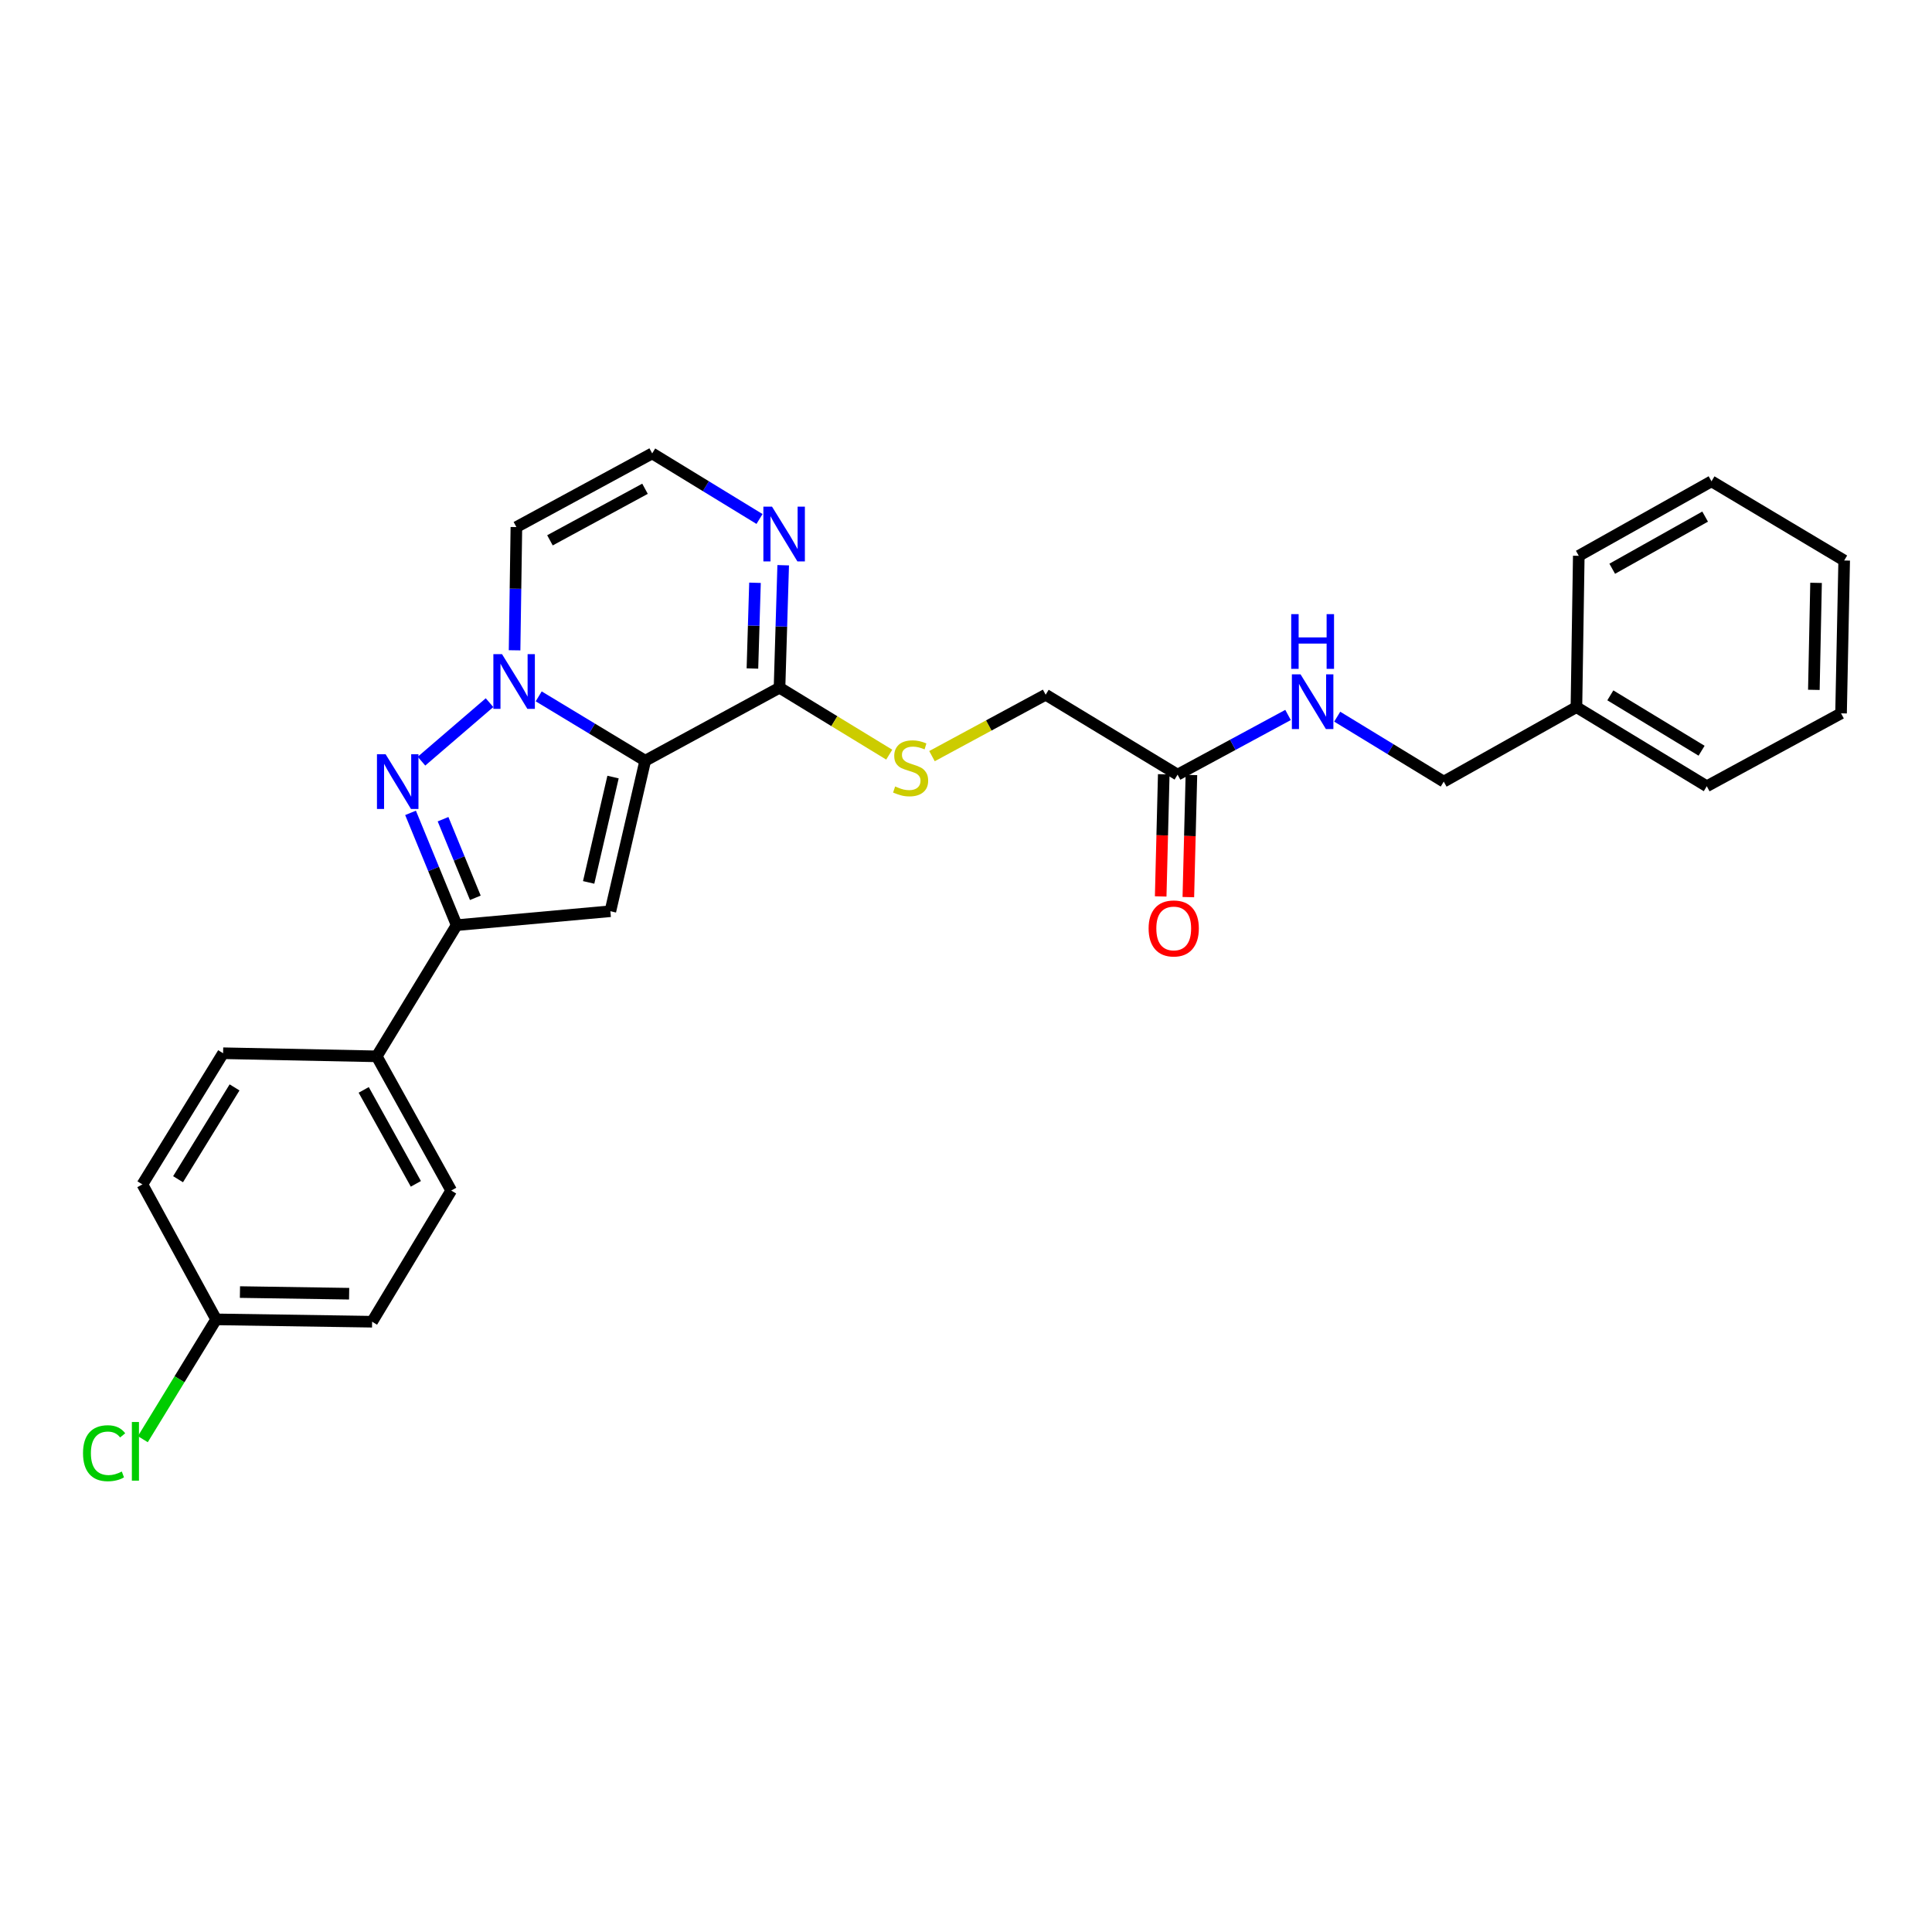 <?xml version='1.0' encoding='iso-8859-1'?>
<svg version='1.1' baseProfile='full'
              xmlns='http://www.w3.org/2000/svg'
                      xmlns:rdkit='http://www.rdkit.org/xml'
                      xmlns:xlink='http://www.w3.org/1999/xlink'
                  xml:space='preserve'
width='1000px' height='1000px' viewBox='0 0 1000 1000'>
<!-- END OF HEADER -->
<rect style='opacity:1.0;fill:#FFFFFF;stroke:none' width='1000' height='1000' x='0' y='0'> </rect>
<path class='bond-0' d='M 333.961,393.749 L 306.395,377.095' style='fill:none;fill-rule:evenodd;stroke:#000000;stroke-width:6px;stroke-linecap:butt;stroke-linejoin:miter;stroke-opacity:1' />
<path class='bond-0' d='M 306.395,377.095 L 278.828,360.44' style='fill:none;fill-rule:evenodd;stroke:#0000FF;stroke-width:6px;stroke-linecap:butt;stroke-linejoin:miter;stroke-opacity:1' />
<path class='bond-2' d='M 333.961,393.749 L 315.93,471.649' style='fill:none;fill-rule:evenodd;stroke:#000000;stroke-width:6px;stroke-linecap:butt;stroke-linejoin:miter;stroke-opacity:1' />
<path class='bond-2' d='M 317.308,402.205 L 304.686,456.735' style='fill:none;fill-rule:evenodd;stroke:#000000;stroke-width:6px;stroke-linecap:butt;stroke-linejoin:miter;stroke-opacity:1' />
<path class='bond-4' d='M 333.961,393.749 L 403.478,355.96' style='fill:none;fill-rule:evenodd;stroke:#000000;stroke-width:6px;stroke-linecap:butt;stroke-linejoin:miter;stroke-opacity:1' />
<path class='bond-1' d='M 253.38,363.699 L 218.163,393.983' style='fill:none;fill-rule:evenodd;stroke:#0000FF;stroke-width:6px;stroke-linecap:butt;stroke-linejoin:miter;stroke-opacity:1' />
<path class='bond-6' d='M 266.344,336.596 L 266.814,304.703' style='fill:none;fill-rule:evenodd;stroke:#0000FF;stroke-width:6px;stroke-linecap:butt;stroke-linejoin:miter;stroke-opacity:1' />
<path class='bond-6' d='M 266.814,304.703 L 267.284,272.81' style='fill:none;fill-rule:evenodd;stroke:#000000;stroke-width:6px;stroke-linecap:butt;stroke-linejoin:miter;stroke-opacity:1' />
<path class='bond-27' d='M 212.496,420.734 L 224.431,449.799' style='fill:none;fill-rule:evenodd;stroke:#0000FF;stroke-width:6px;stroke-linecap:butt;stroke-linejoin:miter;stroke-opacity:1' />
<path class='bond-27' d='M 224.431,449.799 L 236.367,478.863' style='fill:none;fill-rule:evenodd;stroke:#000000;stroke-width:6px;stroke-linecap:butt;stroke-linejoin:miter;stroke-opacity:1' />
<path class='bond-27' d='M 229.32,424.015 L 237.675,444.36' style='fill:none;fill-rule:evenodd;stroke:#0000FF;stroke-width:6px;stroke-linecap:butt;stroke-linejoin:miter;stroke-opacity:1' />
<path class='bond-27' d='M 237.675,444.36 L 246.03,464.705' style='fill:none;fill-rule:evenodd;stroke:#000000;stroke-width:6px;stroke-linecap:butt;stroke-linejoin:miter;stroke-opacity:1' />
<path class='bond-3' d='M 315.93,471.649 L 236.367,478.863' style='fill:none;fill-rule:evenodd;stroke:#000000;stroke-width:6px;stroke-linecap:butt;stroke-linejoin:miter;stroke-opacity:1' />
<path class='bond-9' d='M 236.367,478.863 L 194.991,546.757' style='fill:none;fill-rule:evenodd;stroke:#000000;stroke-width:6px;stroke-linecap:butt;stroke-linejoin:miter;stroke-opacity:1' />
<path class='bond-5' d='M 403.478,355.96 L 404.429,324.261' style='fill:none;fill-rule:evenodd;stroke:#000000;stroke-width:6px;stroke-linecap:butt;stroke-linejoin:miter;stroke-opacity:1' />
<path class='bond-5' d='M 404.429,324.261 L 405.379,292.563' style='fill:none;fill-rule:evenodd;stroke:#0000FF;stroke-width:6px;stroke-linecap:butt;stroke-linejoin:miter;stroke-opacity:1' />
<path class='bond-5' d='M 389.452,346.021 L 390.118,323.832' style='fill:none;fill-rule:evenodd;stroke:#000000;stroke-width:6px;stroke-linecap:butt;stroke-linejoin:miter;stroke-opacity:1' />
<path class='bond-5' d='M 390.118,323.832 L 390.784,301.643' style='fill:none;fill-rule:evenodd;stroke:#0000FF;stroke-width:6px;stroke-linecap:butt;stroke-linejoin:miter;stroke-opacity:1' />
<path class='bond-8' d='M 403.478,355.96 L 431.871,373.28' style='fill:none;fill-rule:evenodd;stroke:#000000;stroke-width:6px;stroke-linecap:butt;stroke-linejoin:miter;stroke-opacity:1' />
<path class='bond-8' d='M 431.871,373.28 L 460.265,390.601' style='fill:none;fill-rule:evenodd;stroke:#CCCC00;stroke-width:6px;stroke-linecap:butt;stroke-linejoin:miter;stroke-opacity:1' />
<path class='bond-7' d='M 393.123,268.627 L 365.348,251.653' style='fill:none;fill-rule:evenodd;stroke:#0000FF;stroke-width:6px;stroke-linecap:butt;stroke-linejoin:miter;stroke-opacity:1' />
<path class='bond-7' d='M 365.348,251.653 L 337.572,234.679' style='fill:none;fill-rule:evenodd;stroke:#000000;stroke-width:6px;stroke-linecap:butt;stroke-linejoin:miter;stroke-opacity:1' />
<path class='bond-28' d='M 267.284,272.81 L 337.572,234.679' style='fill:none;fill-rule:evenodd;stroke:#000000;stroke-width:6px;stroke-linecap:butt;stroke-linejoin:miter;stroke-opacity:1' />
<path class='bond-28' d='M 284.654,279.675 L 333.856,252.983' style='fill:none;fill-rule:evenodd;stroke:#000000;stroke-width:6px;stroke-linecap:butt;stroke-linejoin:miter;stroke-opacity:1' />
<path class='bond-13' d='M 482.398,391.373 L 511.815,375.48' style='fill:none;fill-rule:evenodd;stroke:#CCCC00;stroke-width:6px;stroke-linecap:butt;stroke-linejoin:miter;stroke-opacity:1' />
<path class='bond-13' d='M 511.815,375.48 L 541.231,359.587' style='fill:none;fill-rule:evenodd;stroke:#000000;stroke-width:6px;stroke-linecap:butt;stroke-linejoin:miter;stroke-opacity:1' />
<path class='bond-14' d='M 194.991,546.757 L 233.551,616.226' style='fill:none;fill-rule:evenodd;stroke:#000000;stroke-width:6px;stroke-linecap:butt;stroke-linejoin:miter;stroke-opacity:1' />
<path class='bond-14' d='M 188.257,564.126 L 215.249,612.754' style='fill:none;fill-rule:evenodd;stroke:#000000;stroke-width:6px;stroke-linecap:butt;stroke-linejoin:miter;stroke-opacity:1' />
<path class='bond-15' d='M 194.991,546.757 L 115.476,545.151' style='fill:none;fill-rule:evenodd;stroke:#000000;stroke-width:6px;stroke-linecap:butt;stroke-linejoin:miter;stroke-opacity:1' />
<path class='bond-10' d='M 609.515,400.955 L 541.231,359.587' style='fill:none;fill-rule:evenodd;stroke:#000000;stroke-width:6px;stroke-linecap:butt;stroke-linejoin:miter;stroke-opacity:1' />
<path class='bond-11' d='M 609.515,400.955 L 638.101,385.51' style='fill:none;fill-rule:evenodd;stroke:#000000;stroke-width:6px;stroke-linecap:butt;stroke-linejoin:miter;stroke-opacity:1' />
<path class='bond-11' d='M 638.101,385.51 L 666.687,370.066' style='fill:none;fill-rule:evenodd;stroke:#0000FF;stroke-width:6px;stroke-linecap:butt;stroke-linejoin:miter;stroke-opacity:1' />
<path class='bond-12' d='M 602.358,400.775 L 601.565,432.382' style='fill:none;fill-rule:evenodd;stroke:#000000;stroke-width:6px;stroke-linecap:butt;stroke-linejoin:miter;stroke-opacity:1' />
<path class='bond-12' d='M 601.565,432.382 L 600.771,463.989' style='fill:none;fill-rule:evenodd;stroke:#FF0000;stroke-width:6px;stroke-linecap:butt;stroke-linejoin:miter;stroke-opacity:1' />
<path class='bond-12' d='M 616.671,401.135 L 615.877,432.742' style='fill:none;fill-rule:evenodd;stroke:#000000;stroke-width:6px;stroke-linecap:butt;stroke-linejoin:miter;stroke-opacity:1' />
<path class='bond-12' d='M 615.877,432.742 L 615.084,464.349' style='fill:none;fill-rule:evenodd;stroke:#FF0000;stroke-width:6px;stroke-linecap:butt;stroke-linejoin:miter;stroke-opacity:1' />
<path class='bond-17' d='M 692.14,370.95 L 719.708,387.758' style='fill:none;fill-rule:evenodd;stroke:#0000FF;stroke-width:6px;stroke-linecap:butt;stroke-linejoin:miter;stroke-opacity:1' />
<path class='bond-17' d='M 719.708,387.758 L 747.276,404.566' style='fill:none;fill-rule:evenodd;stroke:#000000;stroke-width:6px;stroke-linecap:butt;stroke-linejoin:miter;stroke-opacity:1' />
<path class='bond-18' d='M 233.551,616.226 L 192.605,684.121' style='fill:none;fill-rule:evenodd;stroke:#000000;stroke-width:6px;stroke-linecap:butt;stroke-linejoin:miter;stroke-opacity:1' />
<path class='bond-19' d='M 115.476,545.151 L 73.703,613.045' style='fill:none;fill-rule:evenodd;stroke:#000000;stroke-width:6px;stroke-linecap:butt;stroke-linejoin:miter;stroke-opacity:1' />
<path class='bond-19' d='M 121.404,562.837 L 92.162,610.363' style='fill:none;fill-rule:evenodd;stroke:#000000;stroke-width:6px;stroke-linecap:butt;stroke-linejoin:miter;stroke-opacity:1' />
<path class='bond-16' d='M 111.873,682.904 L 73.703,613.045' style='fill:none;fill-rule:evenodd;stroke:#000000;stroke-width:6px;stroke-linecap:butt;stroke-linejoin:miter;stroke-opacity:1' />
<path class='bond-20' d='M 111.873,682.904 L 92.903,713.914' style='fill:none;fill-rule:evenodd;stroke:#000000;stroke-width:6px;stroke-linecap:butt;stroke-linejoin:miter;stroke-opacity:1' />
<path class='bond-20' d='M 92.903,713.914 L 73.933,744.924' style='fill:none;fill-rule:evenodd;stroke:#00CC00;stroke-width:6px;stroke-linecap:butt;stroke-linejoin:miter;stroke-opacity:1' />
<path class='bond-29' d='M 111.873,682.904 L 192.605,684.121' style='fill:none;fill-rule:evenodd;stroke:#000000;stroke-width:6px;stroke-linecap:butt;stroke-linejoin:miter;stroke-opacity:1' />
<path class='bond-29' d='M 124.199,668.771 L 180.711,669.623' style='fill:none;fill-rule:evenodd;stroke:#000000;stroke-width:6px;stroke-linecap:butt;stroke-linejoin:miter;stroke-opacity:1' />
<path class='bond-21' d='M 747.276,404.566 L 815.957,366.006' style='fill:none;fill-rule:evenodd;stroke:#000000;stroke-width:6px;stroke-linecap:butt;stroke-linejoin:miter;stroke-opacity:1' />
<path class='bond-22' d='M 815.957,366.006 L 883.43,406.96' style='fill:none;fill-rule:evenodd;stroke:#000000;stroke-width:6px;stroke-linecap:butt;stroke-linejoin:miter;stroke-opacity:1' />
<path class='bond-22' d='M 833.507,359.91 L 880.738,388.578' style='fill:none;fill-rule:evenodd;stroke:#000000;stroke-width:6px;stroke-linecap:butt;stroke-linejoin:miter;stroke-opacity:1' />
<path class='bond-23' d='M 815.957,366.006 L 817.174,287.684' style='fill:none;fill-rule:evenodd;stroke:#000000;stroke-width:6px;stroke-linecap:butt;stroke-linejoin:miter;stroke-opacity:1' />
<path class='bond-25' d='M 883.43,406.96 L 952.923,369.227' style='fill:none;fill-rule:evenodd;stroke:#000000;stroke-width:6px;stroke-linecap:butt;stroke-linejoin:miter;stroke-opacity:1' />
<path class='bond-24' d='M 817.174,287.684 L 885.864,249.124' style='fill:none;fill-rule:evenodd;stroke:#000000;stroke-width:6px;stroke-linecap:butt;stroke-linejoin:miter;stroke-opacity:1' />
<path class='bond-24' d='M 834.486,294.384 L 882.569,267.392' style='fill:none;fill-rule:evenodd;stroke:#000000;stroke-width:6px;stroke-linecap:butt;stroke-linejoin:miter;stroke-opacity:1' />
<path class='bond-26' d='M 885.864,249.124 L 954.545,290.11' style='fill:none;fill-rule:evenodd;stroke:#000000;stroke-width:6px;stroke-linecap:butt;stroke-linejoin:miter;stroke-opacity:1' />
<path class='bond-30' d='M 952.923,369.227 L 954.545,290.11' style='fill:none;fill-rule:evenodd;stroke:#000000;stroke-width:6px;stroke-linecap:butt;stroke-linejoin:miter;stroke-opacity:1' />
<path class='bond-30' d='M 938.852,357.066 L 939.988,301.684' style='fill:none;fill-rule:evenodd;stroke:#000000;stroke-width:6px;stroke-linecap:butt;stroke-linejoin:miter;stroke-opacity:1' />
<path  class='atom-1' d='M 259.847 338.595
L 269.127 353.595
Q 270.047 355.075, 271.527 357.755
Q 273.007 360.435, 273.087 360.595
L 273.087 338.595
L 276.847 338.595
L 276.847 366.915
L 272.967 366.915
L 263.007 350.515
Q 261.847 348.595, 260.607 346.395
Q 259.407 344.195, 259.047 343.515
L 259.047 366.915
L 255.367 366.915
L 255.367 338.595
L 259.847 338.595
' fill='#0000FF'/>
<path  class='atom-2' d='M 199.596 390.406
L 208.876 405.406
Q 209.796 406.886, 211.276 409.566
Q 212.756 412.246, 212.836 412.406
L 212.836 390.406
L 216.596 390.406
L 216.596 418.726
L 212.716 418.726
L 202.756 402.326
Q 201.596 400.406, 200.356 398.206
Q 199.156 396.006, 198.796 395.326
L 198.796 418.726
L 195.116 418.726
L 195.116 390.406
L 199.596 390.406
' fill='#0000FF'/>
<path  class='atom-6' d='M 399.604 262.253
L 408.884 277.253
Q 409.804 278.733, 411.284 281.413
Q 412.764 284.093, 412.844 284.253
L 412.844 262.253
L 416.604 262.253
L 416.604 290.573
L 412.724 290.573
L 402.764 274.173
Q 401.604 272.253, 400.364 270.053
Q 399.164 267.853, 398.804 267.173
L 398.804 290.573
L 395.124 290.573
L 395.124 262.253
L 399.604 262.253
' fill='#0000FF'/>
<path  class='atom-9' d='M 463.332 407.072
Q 463.652 407.192, 464.972 407.752
Q 466.292 408.312, 467.732 408.672
Q 469.212 408.992, 470.652 408.992
Q 473.332 408.992, 474.892 407.712
Q 476.452 406.392, 476.452 404.112
Q 476.452 402.552, 475.652 401.592
Q 474.892 400.632, 473.692 400.112
Q 472.492 399.592, 470.492 398.992
Q 467.972 398.232, 466.452 397.512
Q 464.972 396.792, 463.892 395.272
Q 462.852 393.752, 462.852 391.192
Q 462.852 387.632, 465.252 385.432
Q 467.692 383.232, 472.492 383.232
Q 475.772 383.232, 479.492 384.792
L 478.572 387.872
Q 475.172 386.472, 472.612 386.472
Q 469.852 386.472, 468.332 387.632
Q 466.812 388.752, 466.852 390.712
Q 466.852 392.232, 467.612 393.152
Q 468.412 394.072, 469.532 394.592
Q 470.692 395.112, 472.612 395.712
Q 475.172 396.512, 476.692 397.312
Q 478.212 398.112, 479.292 399.752
Q 480.412 401.352, 480.412 404.112
Q 480.412 408.032, 477.772 410.152
Q 475.172 412.232, 470.812 412.232
Q 468.292 412.232, 466.372 411.672
Q 464.492 411.152, 462.252 410.232
L 463.332 407.072
' fill='#CCCC00'/>
<path  class='atom-12' d='M 673.153 349.03
L 682.433 364.03
Q 683.353 365.51, 684.833 368.19
Q 686.313 370.87, 686.393 371.03
L 686.393 349.03
L 690.153 349.03
L 690.153 377.35
L 686.273 377.35
L 676.313 360.95
Q 675.153 359.03, 673.913 356.83
Q 672.713 354.63, 672.353 353.95
L 672.353 377.35
L 668.673 377.35
L 668.673 349.03
L 673.153 349.03
' fill='#0000FF'/>
<path  class='atom-12' d='M 668.333 317.878
L 672.173 317.878
L 672.173 329.918
L 686.653 329.918
L 686.653 317.878
L 690.493 317.878
L 690.493 346.198
L 686.653 346.198
L 686.653 333.118
L 672.173 333.118
L 672.173 346.198
L 668.333 346.198
L 668.333 317.878
' fill='#0000FF'/>
<path  class='atom-13' d='M 594.518 480.558
Q 594.518 473.758, 597.878 469.958
Q 601.238 466.158, 607.518 466.158
Q 613.798 466.158, 617.158 469.958
Q 620.518 473.758, 620.518 480.558
Q 620.518 487.438, 617.118 491.358
Q 613.718 495.238, 607.518 495.238
Q 601.278 495.238, 597.878 491.358
Q 594.518 487.478, 594.518 480.558
M 607.518 492.038
Q 611.838 492.038, 614.158 489.158
Q 616.518 486.238, 616.518 480.558
Q 616.518 474.998, 614.158 472.198
Q 611.838 469.358, 607.518 469.358
Q 603.198 469.358, 600.838 472.158
Q 598.518 474.958, 598.518 480.558
Q 598.518 486.278, 600.838 489.158
Q 603.198 492.038, 607.518 492.038
' fill='#FF0000'/>
<path  class='atom-21' d='M 42.971 752.183
Q 42.971 745.143, 46.251 741.463
Q 49.571 737.743, 55.851 737.743
Q 61.691 737.743, 64.811 741.863
L 62.171 744.023
Q 59.891 741.023, 55.851 741.023
Q 51.571 741.023, 49.291 743.903
Q 47.051 746.743, 47.051 752.183
Q 47.051 757.783, 49.371 760.663
Q 51.731 763.543, 56.291 763.543
Q 59.411 763.543, 63.051 761.663
L 64.171 764.663
Q 62.691 765.623, 60.451 766.183
Q 58.211 766.743, 55.731 766.743
Q 49.571 766.743, 46.251 762.983
Q 42.971 759.223, 42.971 752.183
' fill='#00CC00'/>
<path  class='atom-21' d='M 68.251 736.023
L 71.931 736.023
L 71.931 766.383
L 68.251 766.383
L 68.251 736.023
' fill='#00CC00'/>
</svg>
